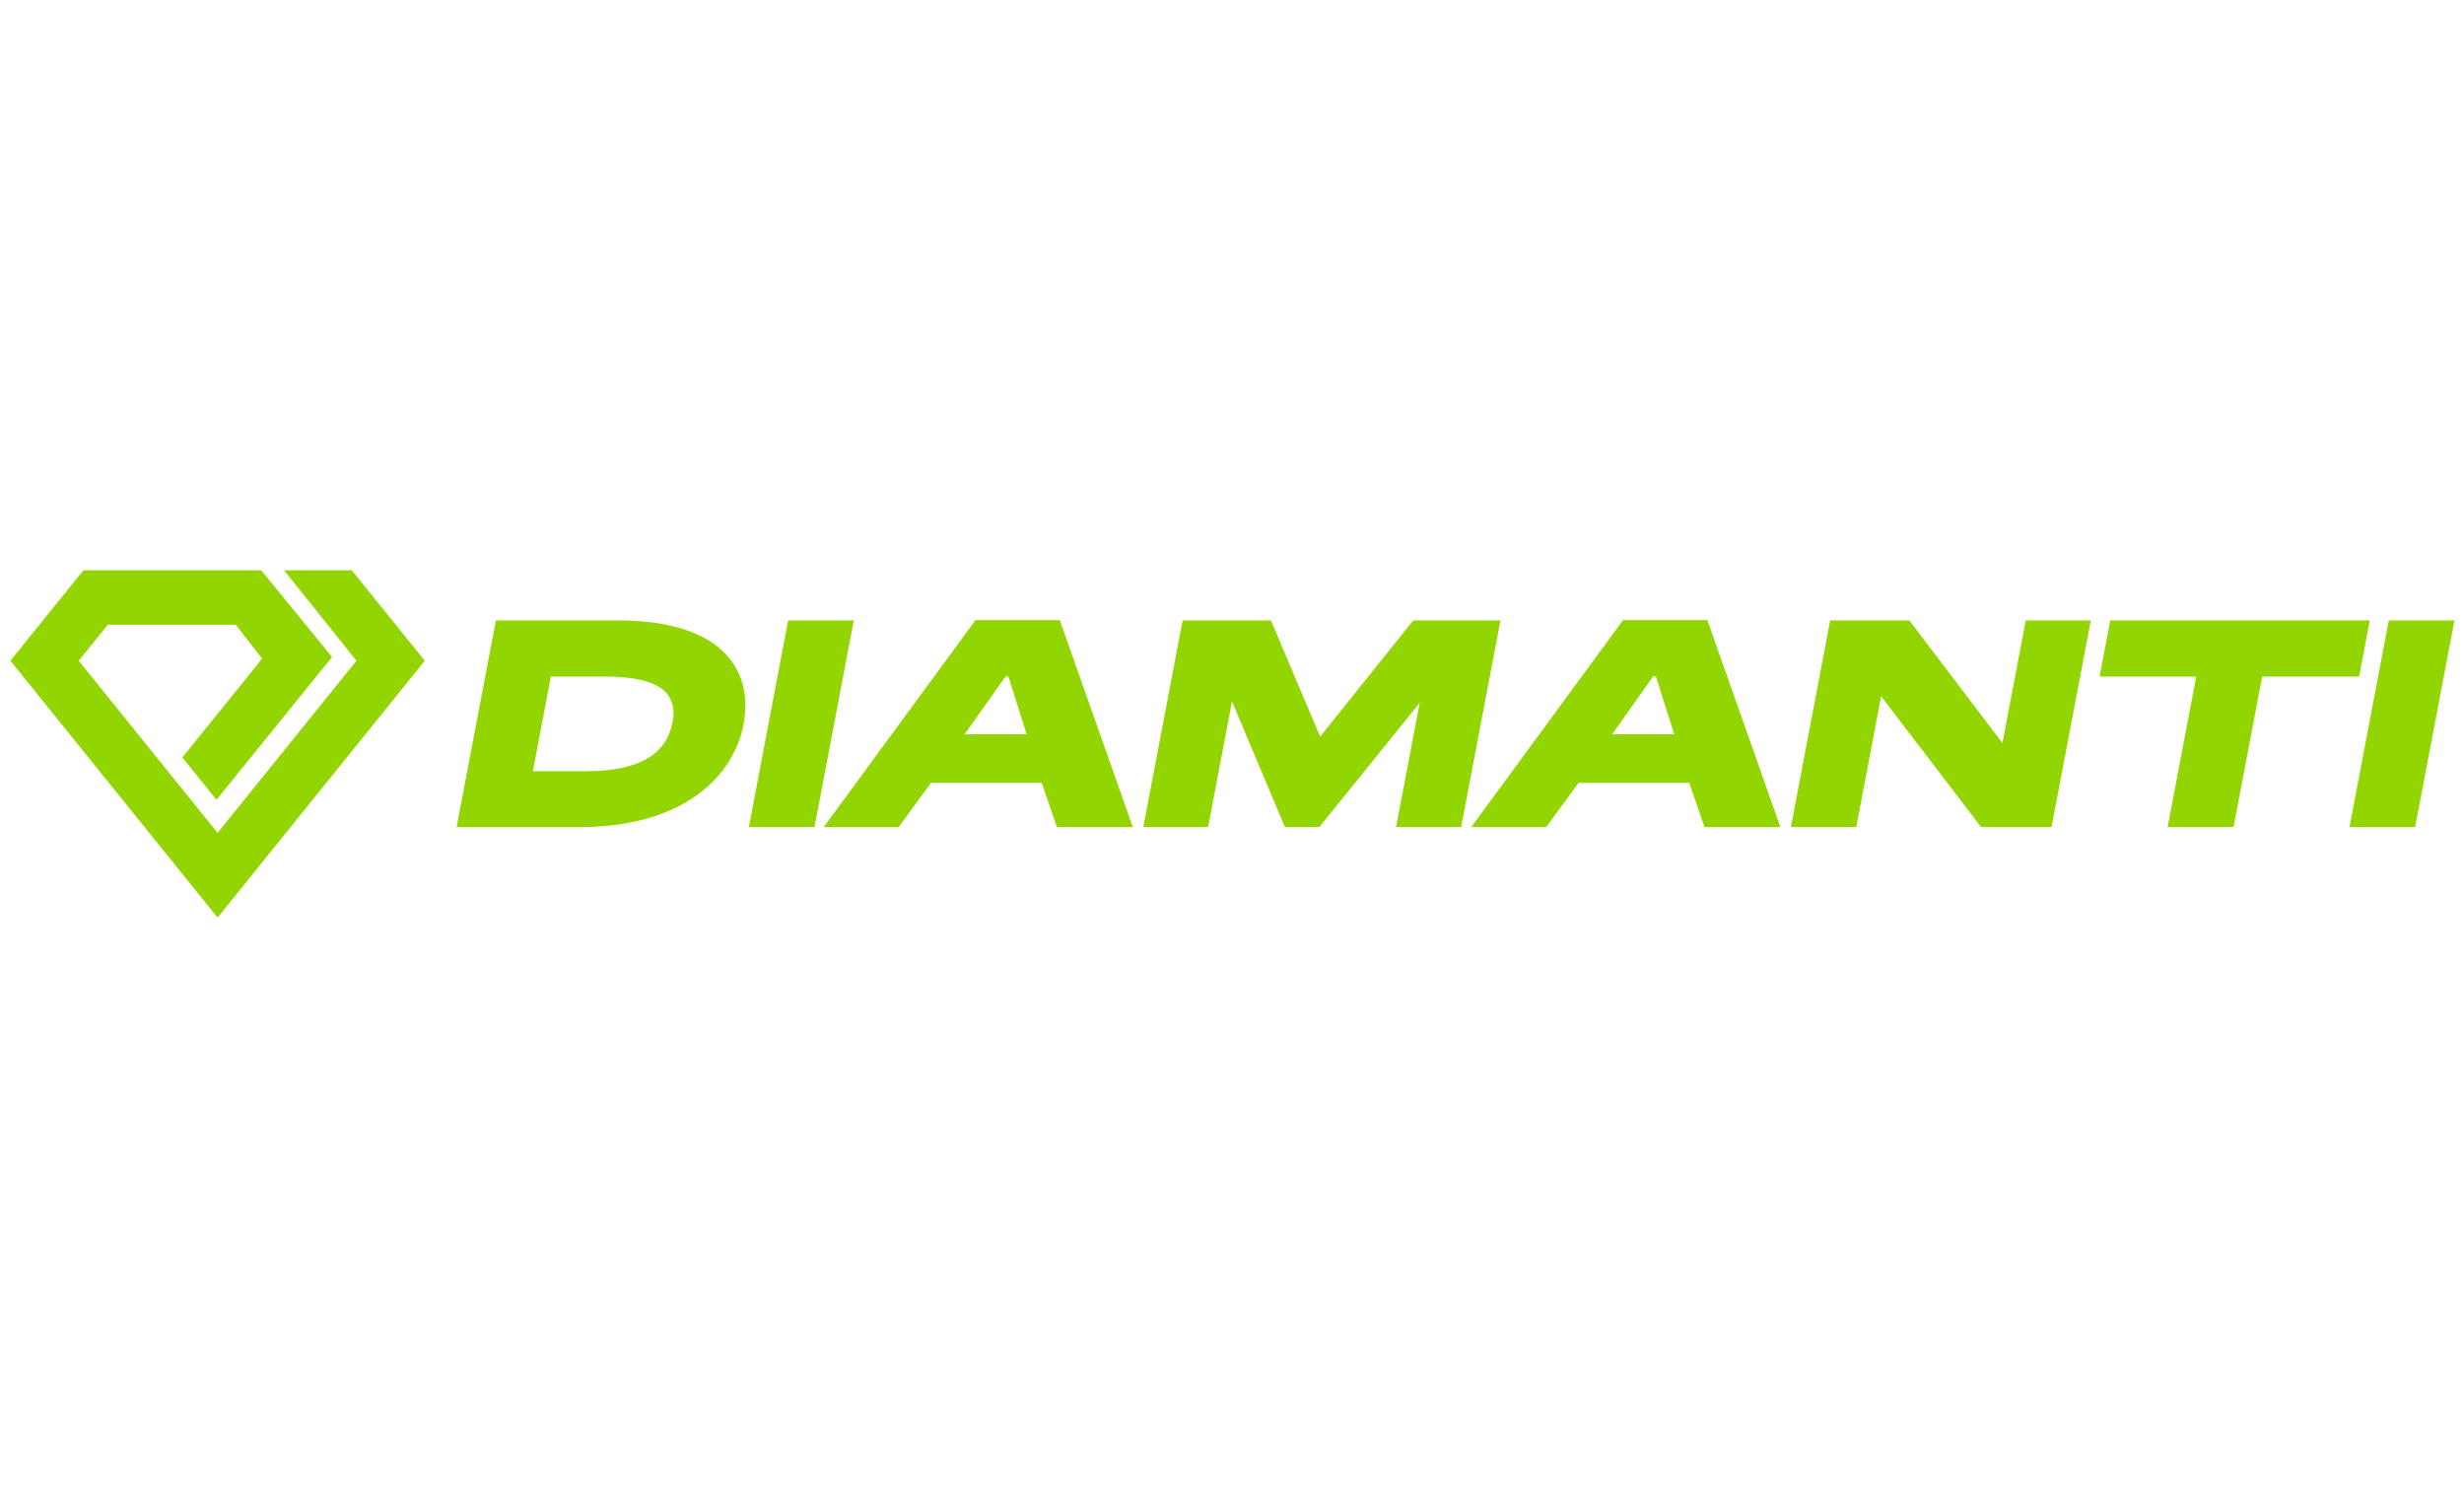 <?xml version="1.0" encoding="UTF-8"?> <svg xmlns="http://www.w3.org/2000/svg" id="Layer_1" data-name="Layer 1" viewBox="0 0 400 245"><defs><style>.cls-1{fill:#93d500;}</style></defs><title>diamanti-spn</title><path class="cls-1" d="M94.019,134.266H74.123l6.383-33.556H100.13c8.748,0,14.876,2.044,18.212,6.075,2.35,2.838,3.164,6.587,2.355,10.838C119.167,125.67,111.354,134.266,94.019,134.266Zm-7.515-9.076H94.97c8.527,0,13.159-2.563,14.163-7.836a5.465,5.465,0,0,0-.84-4.739c-1.528-1.848-4.936-2.783-10.128-2.783H89.427Z"></path><path class="cls-1" d="M132.223,134.266H121.568l6.383-33.556H138.606Z"></path><path class="cls-1" d="M183.903,134.266H171.582l-2.476-7.183H151.136l-5.255,7.183H133.717l24.647-33.601h13.678ZM156.589,119.198h10.076l-2.973-9.411H163.261Z"></path><path class="cls-1" d="M237.2,134.266H226.636l3.841-20.187-16.309,20.187h-5.576l-8.591-20.396-3.88,20.396H185.602l6.383-33.556H206.322l7.985,18.869L229.426,100.71h14.157Z"></path><path class="cls-1" d="M289.027,134.266H276.706l-2.476-7.183H256.26l-5.255,7.183H238.841l24.647-33.601h13.678ZM261.713,119.198h10.076l-2.973-9.411h-.431Z"></path><path class="cls-1" d="M333.038,134.266H321.614l-16.234-21.244-4.042,21.244H290.727l6.383-33.556h12.844l15.116,19.912,3.788-19.912h10.563Z"></path><path class="cls-1" d="M362.587,134.266H351.886l4.649-24.434H340.844l1.735-9.122h42.128l-1.735,9.122H367.236Z"></path><path class="cls-1" d="M392.067,134.266H381.412l6.383-33.556h10.655Z"></path><path class="cls-1" d="M35.323,148.953,1.687,107.261,13.534,92.577H42.411l11.494,14.077L35.147,129.832l-5.545-6.873,12.951-16.042-4.287-5.502H17.495L12.779,107.261l22.544,27.944,22.546-27.945-11.759-14.682H57.112l11.847,14.684Z"></path></svg> 